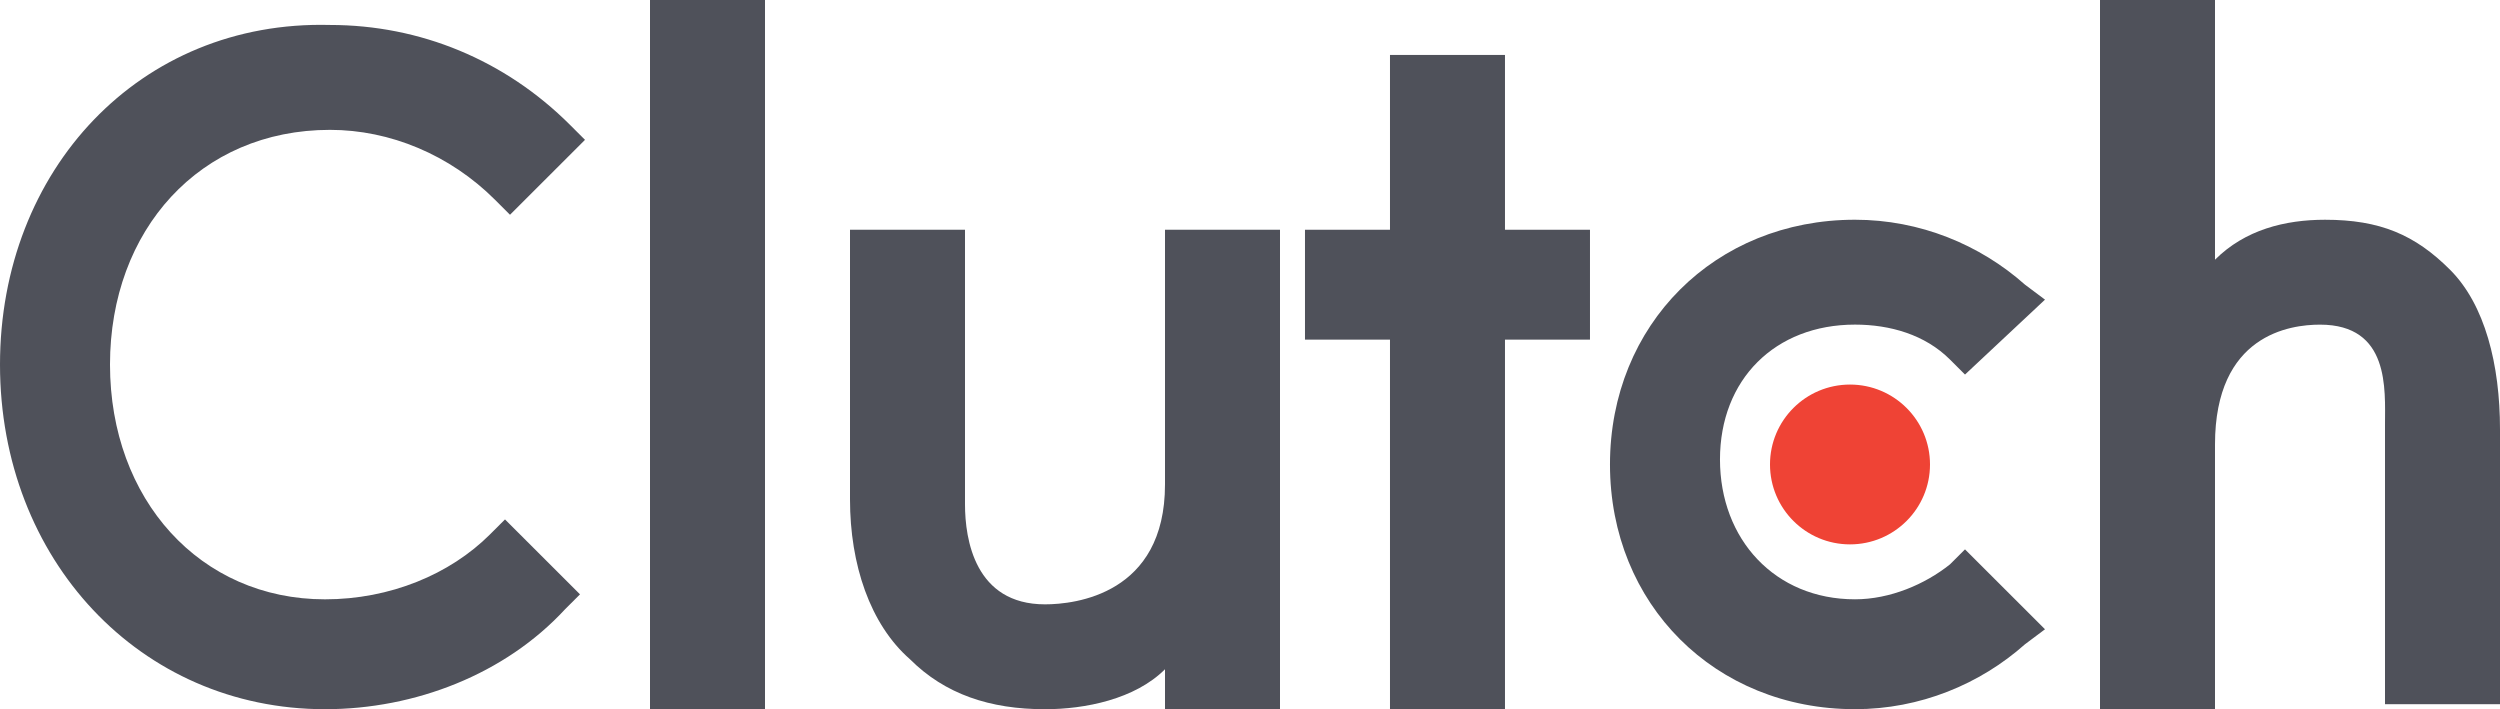 <svg width="141" height="40" viewBox="0 0 141 40" fill="none" xmlns="http://www.w3.org/2000/svg">
<g clip-path="url(#clip0_683_9190)">
<path d="M36.66 0H43.146V39.999H36.66V0Z" fill="#4F515A"/>
<path d="M65.706 27.324C65.706 33.521 60.63 34.085 58.938 34.085C54.99 34.085 54.426 30.423 54.426 28.451V12.958H47.94V28.169C47.94 31.831 49.068 35.211 51.324 37.183C53.298 39.155 55.836 40 58.938 40C61.194 40 64.014 39.437 65.706 37.746V40H72.192V12.958H65.706V27.324Z" fill="#4F515A"/>
<path d="M84.881 3.099H78.395V12.958H73.601V19.155H78.395V40H84.881V19.155H89.675V12.958H84.881V3.099Z" fill="#4F515A"/>
<path d="M109.98 31.829C108.57 32.956 106.596 33.801 104.622 33.801C100.11 33.801 97.007 30.421 97.007 25.914C97.007 21.407 100.11 18.308 104.622 18.308C106.596 18.308 108.57 18.872 109.98 20.28L110.826 21.125L115.338 16.9L114.21 16.055C111.672 13.801 108.288 12.393 104.622 12.393C96.725 12.393 90.803 18.308 90.803 26.195C90.803 34.083 96.725 39.998 104.622 39.998C108.288 39.998 111.672 38.59 114.21 36.336L115.338 35.491L110.826 30.984L109.98 31.829Z" fill="#4F515A"/>
<path d="M138.18 15.211C136.206 13.239 134.232 12.394 131.13 12.394C128.874 12.394 126.618 12.958 124.926 14.648V0H118.44V39.999H124.926V25.07C124.926 18.873 129.156 18.31 130.848 18.31C134.796 18.31 134.514 21.971 134.514 23.943V39.718H141V24.225C141 20.563 140.154 17.183 138.18 15.211Z" fill="#4F515A"/>
<path d="M104.34 30.703C106.832 30.703 108.852 28.685 108.852 26.196C108.852 23.707 106.832 21.689 104.34 21.689C101.848 21.689 99.828 23.707 99.828 26.196C99.828 28.685 101.848 30.703 104.34 30.703Z" fill="#EF4335"/>
<path d="M27.636 30.14C25.38 32.394 21.996 33.802 18.33 33.802C11.28 33.802 6.204 28.169 6.204 20.563C6.204 12.958 11.28 7.324 18.612 7.324C21.996 7.324 25.38 8.732 27.918 11.267L28.764 12.113L32.994 7.887L32.148 7.042C28.482 3.38 23.688 1.408 18.612 1.408C7.896 1.127 0 9.577 0 20.563C0 31.549 7.896 39.999 18.33 39.999C23.406 39.999 28.482 38.028 31.866 34.366L32.712 33.521L28.482 29.295L27.636 30.14Z" fill="#4F515A"/>
</g>
<defs>
<clipPath id="clip0_683_9190">
<rect width="141" height="40" fill="white"/>
</clipPath>
</defs>
</svg>
